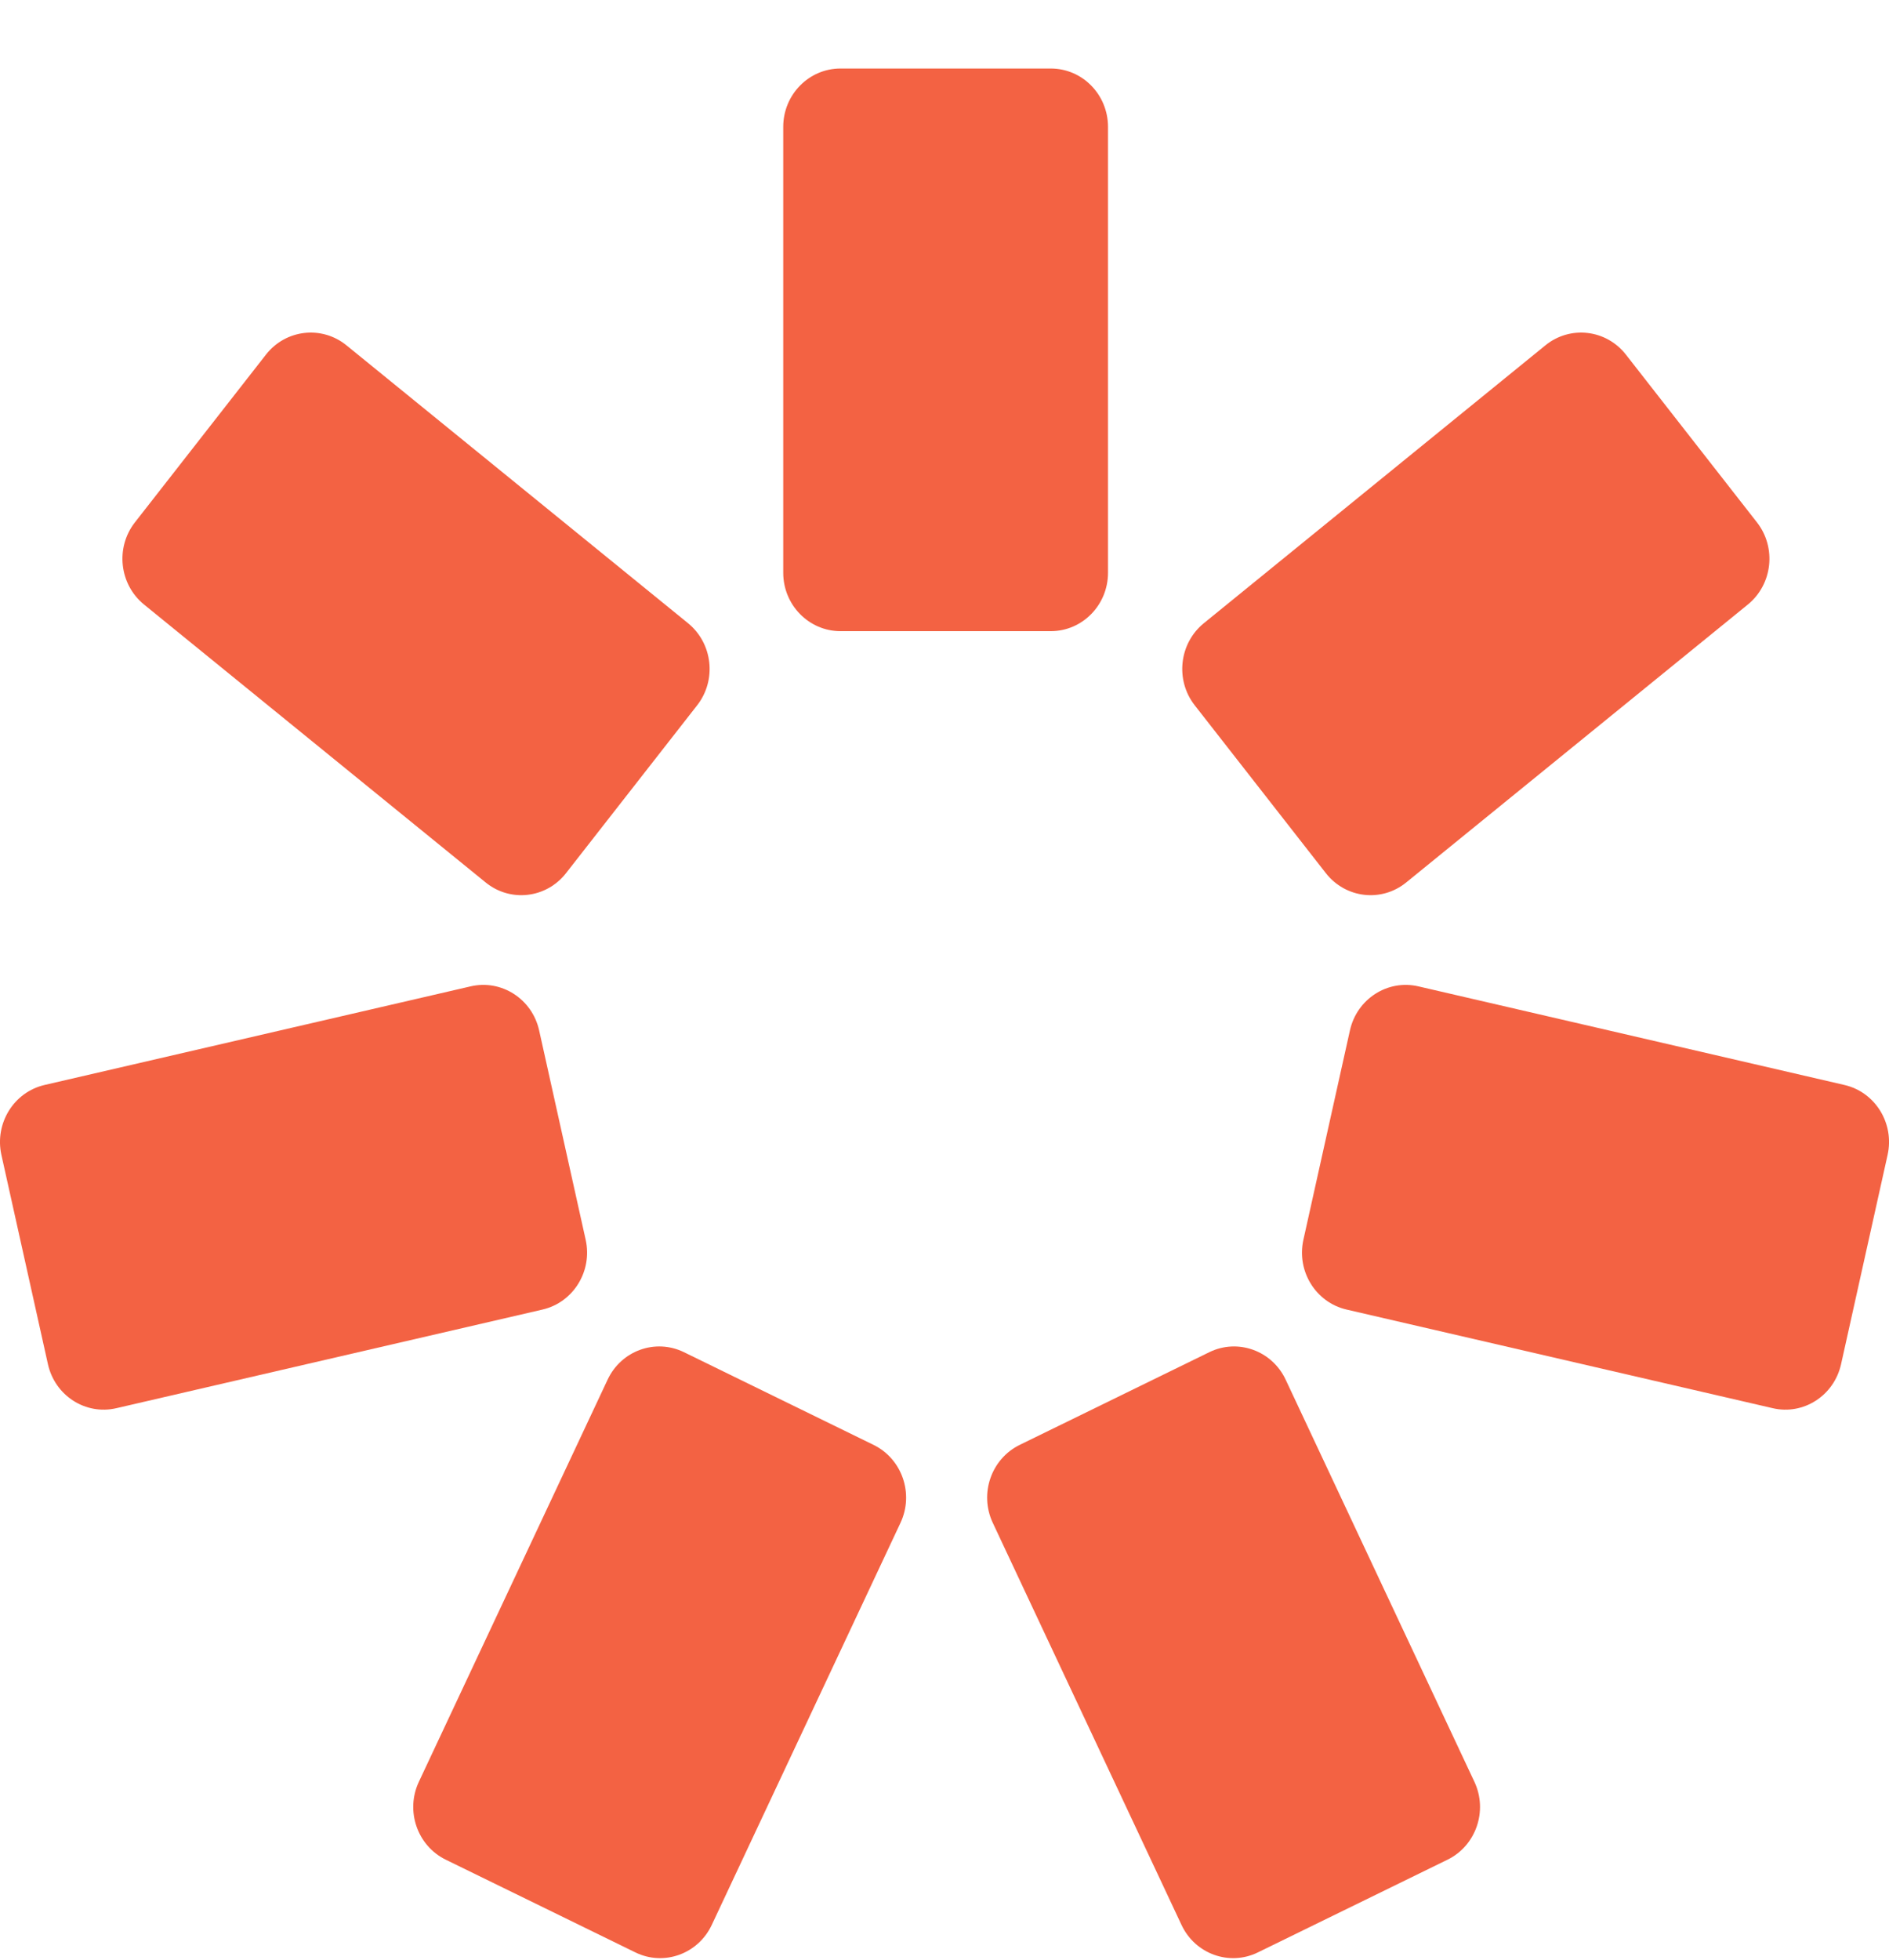 <?xml version="1.0" encoding="UTF-8"?> <svg xmlns="http://www.w3.org/2000/svg" width="27" height="28" viewBox="0 0 27 28" fill="none"><path d="M11.195 1.813C11.195 1.352 11.562 0.979 12.013 0.979H15.019C15.471 0.979 15.837 1.352 15.837 1.813V8.184C15.837 8.644 15.471 9.018 15.019 9.018H12.013C11.562 9.018 11.195 8.644 11.195 8.184V1.813Z" fill="#F36243"></path><path d="M8.685 19.712C8.88 19.297 9.368 19.121 9.776 19.32L12.487 20.645C12.894 20.845 13.066 21.343 12.871 21.758L10.173 27.504C9.978 27.919 9.489 28.095 9.082 27.896L6.371 26.571C5.964 26.372 5.792 25.873 5.987 25.458L8.685 19.712Z" fill="#F36243"></path><path d="M18.376 19.712C18.181 19.297 17.692 19.121 17.285 19.32L14.574 20.645C14.167 20.845 13.995 21.343 14.19 21.758L16.888 27.504C17.083 27.919 17.572 28.095 17.979 27.896L20.69 26.571C21.097 26.372 21.269 25.873 21.074 25.458L18.376 19.712Z" fill="#F36243"></path><path d="M7.754 18.711C8.195 18.609 8.471 18.162 8.371 17.713L7.706 14.722C7.606 14.273 7.168 13.991 6.727 14.093L0.637 15.502C0.197 15.604 -0.079 16.051 0.02 16.501L0.685 19.491C0.785 19.941 1.223 20.223 1.664 20.12L7.754 18.711Z" fill="#F36243"></path><path d="M6.941 12.608C7.294 12.896 7.809 12.836 8.09 12.476L9.964 10.078C10.246 9.718 10.188 9.193 9.835 8.905L4.952 4.934C4.599 4.647 4.084 4.706 3.802 5.066L1.928 7.464C1.647 7.824 1.705 8.349 2.058 8.637L6.941 12.608Z" fill="#F36243"></path><path d="M20.1 12.608C19.747 12.896 19.233 12.836 18.951 12.476L17.077 10.078C16.795 9.718 16.853 9.193 17.206 8.905L22.089 4.934C22.442 4.647 22.957 4.706 23.239 5.066L25.113 7.464C25.394 7.824 25.336 8.349 24.983 8.637L20.1 12.608Z" fill="#F36243"></path><path d="M19.247 18.711C18.806 18.609 18.53 18.162 18.63 17.713L19.295 14.722C19.395 14.273 19.833 13.991 20.273 14.093L26.363 15.502C26.804 15.604 27.08 16.051 26.98 16.501L26.315 19.491C26.215 19.941 25.777 20.223 25.337 20.12L19.247 18.711Z" fill="#F36243"></path></svg> 